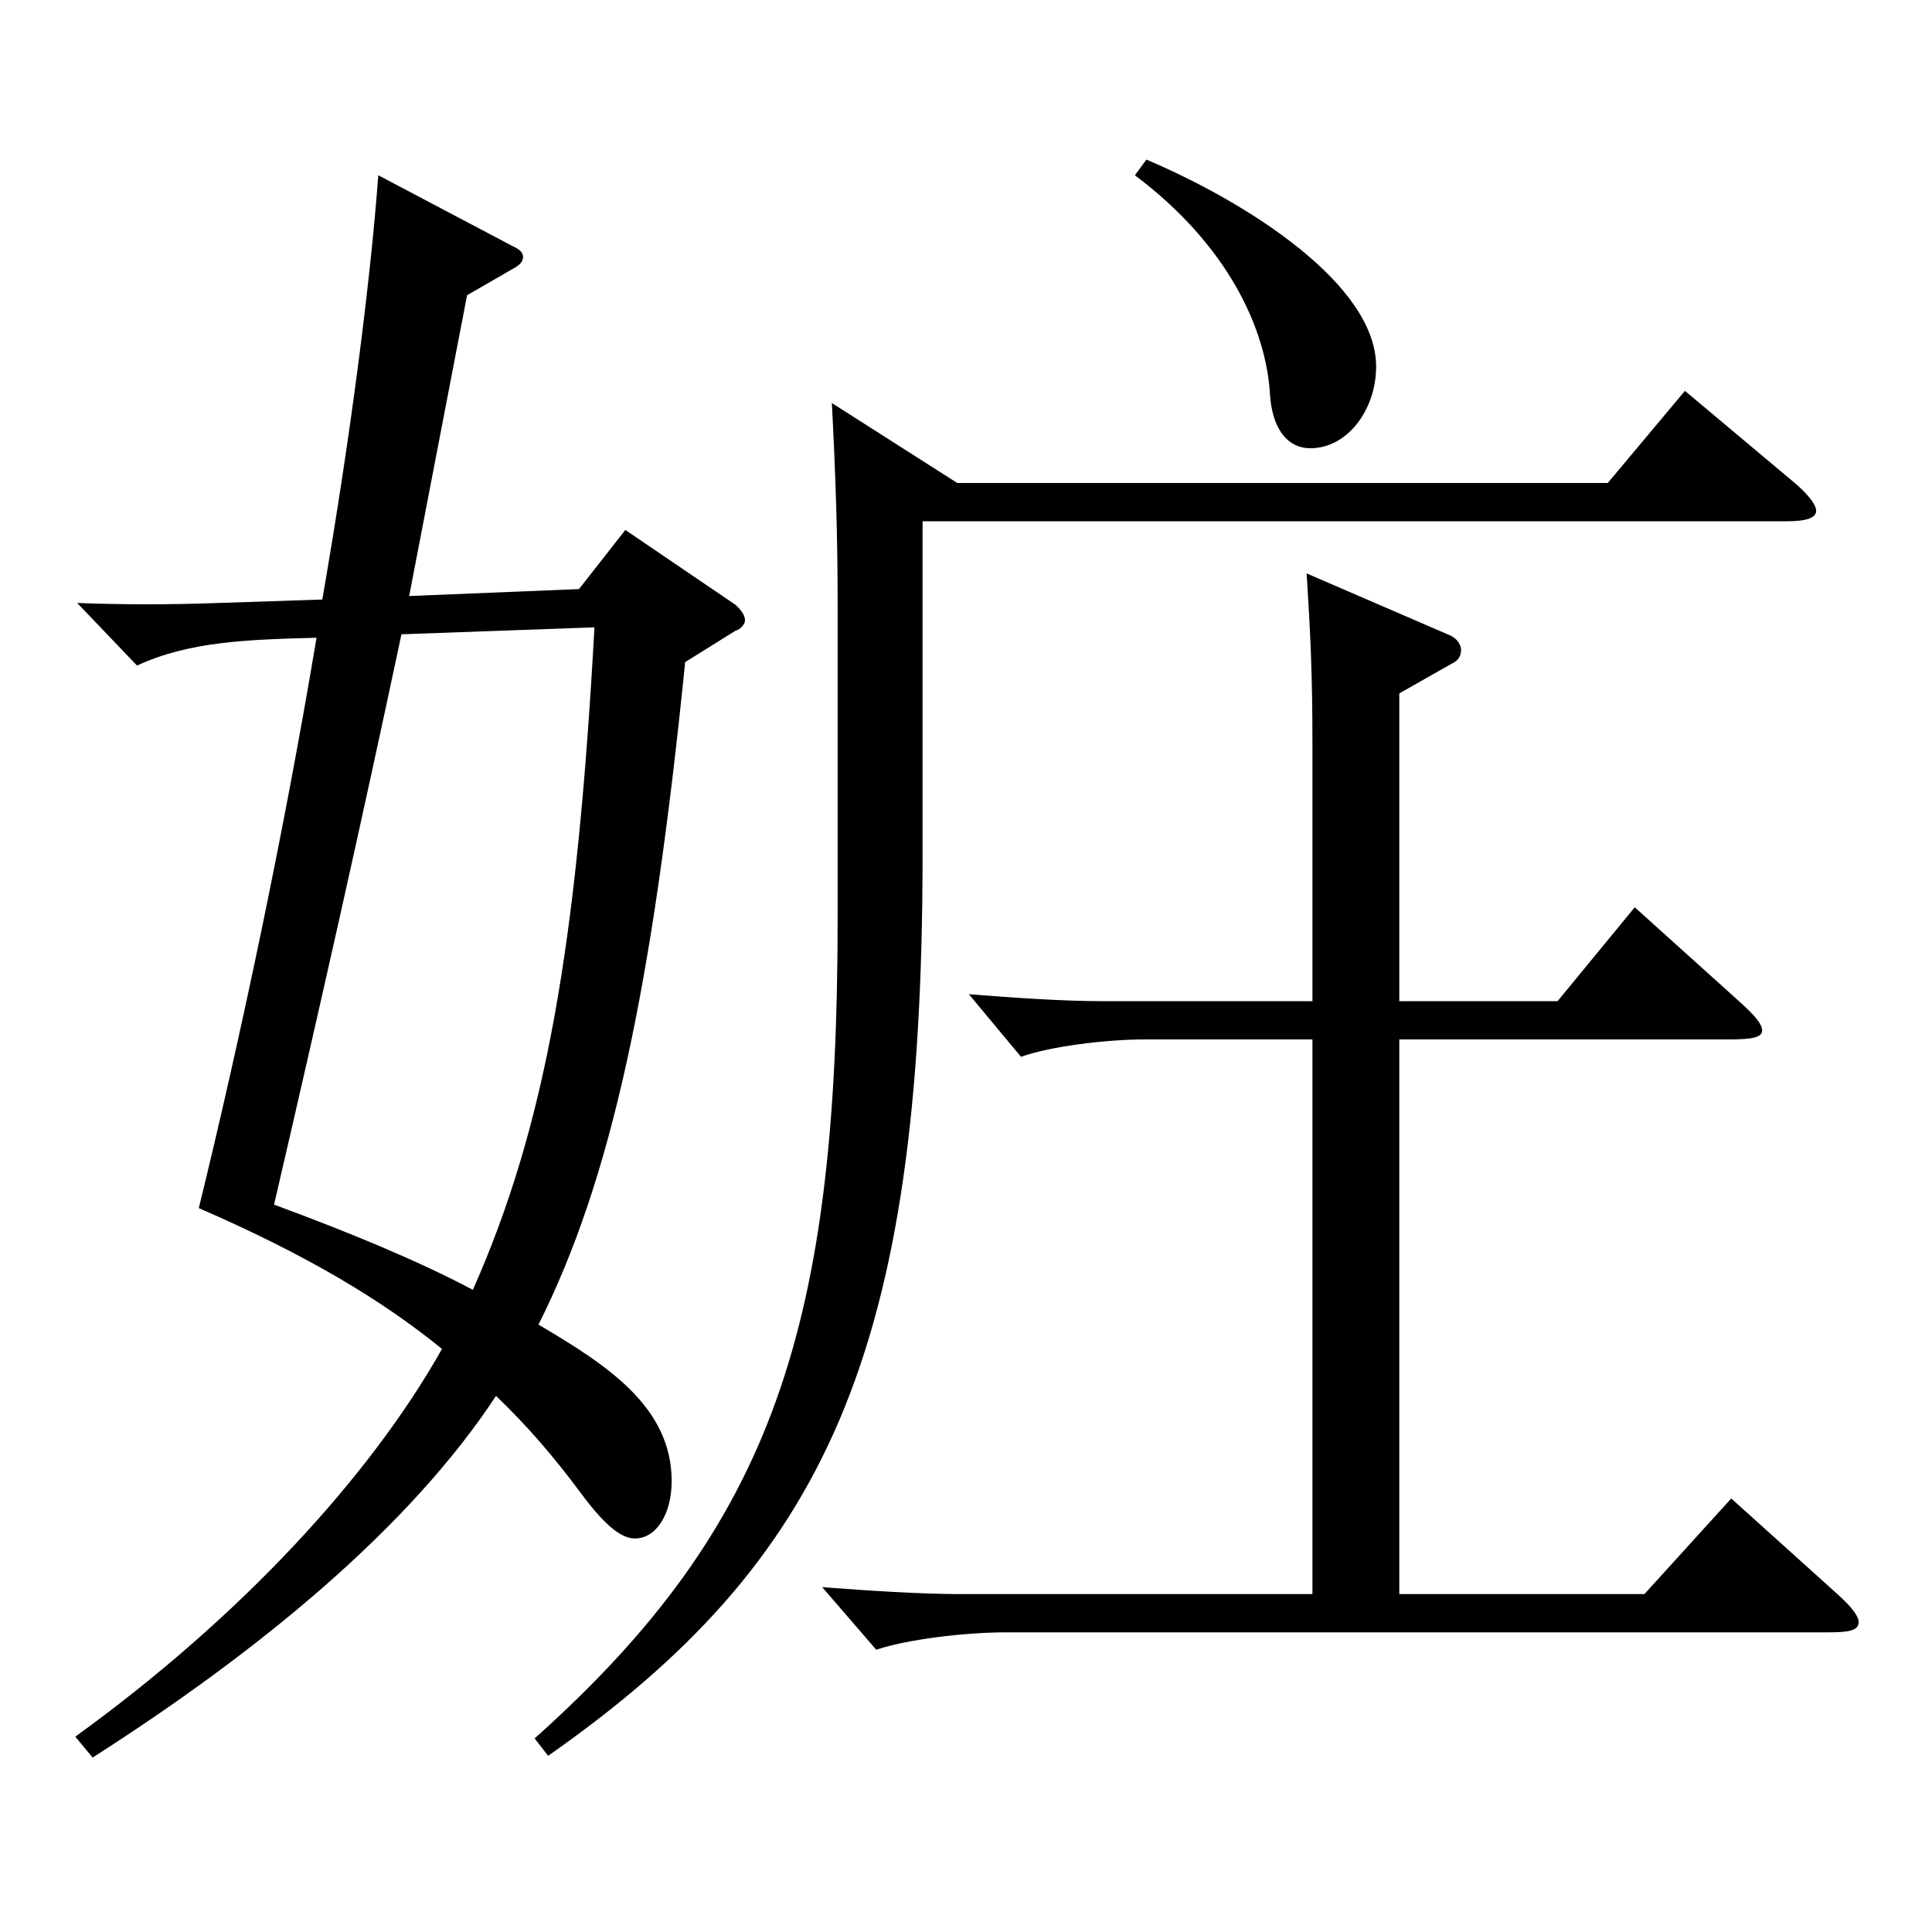 <?xml version="1.0" encoding="utf-8"?>
<!-- Generator: Adobe Illustrator 16.0.0, SVG Export Plug-In . SVG Version: 6.00 Build 0)  -->
<!DOCTYPE svg PUBLIC "-//W3C//DTD SVG 1.1//EN" "http://www.w3.org/Graphics/SVG/1.1/DTD/svg11.dtd">
<svg version="1.1" id="图层_1" xmlns="http://www.w3.org/2000/svg" xmlns:xlink="http://www.w3.org/1999/xlink" x="0px" y="0px"
	 width="1000px" height="1000px" viewBox="0 0 1000 1000" enable-background="new 0 0 1000 1000" xml:space="preserve">
<path d="M354.642,342.707c-16.982,168.3-37.961,267.299-75.923,342.898c34.965,20.699,68.931,42.3,68.931,80.999
	c0,17.1-7.992,29.7-18.981,29.7c-5.994,0-13.985-4.5-27.972-23.4c-13.986-18.899-27.972-35.1-43.956-50.399
	c-44.954,68.399-122.876,132.299-208.789,187.199l-8.991-10.801c85.914-62.1,152.846-134.999,189.809-200.698
	c-30.969-25.2-69.929-48.6-125.873-72.899c20.979-85.499,43.956-193.499,60.938-295.198c-34.964,0.9-65.933,1.8-92.906,14.4
	l-30.969-32.4c24.975,0.9,46.953,0.9,72.927,0l53.945-1.8c14.985-86.399,24.975-165.599,28.971-219.599l69.93,36.9
	c3.996,1.8,4.995,3.6,4.995,5.4s-0.999,3.6-3.996,5.4l-24.975,14.399l-29.97,155.699l87.911-3.6l23.976-30.601l56.943,38.7
	c2.996,2.7,4.994,5.399,4.994,8.1c0,1.8-1.998,4.5-4.994,5.4L354.642,342.707z M207.79,328.308
	c-20.979,98.999-42.957,196.198-65.934,295.198c38.961,14.399,73.926,28.8,102.896,44.1c37.962-85.5,53.945-179.099,62.937-342.897
	L207.79,328.308z M495.5,250.008h336.66l39.96-47.699l57.941,48.6c6.993,6.3,9.99,10.8,9.99,13.5c0,3.6-4.995,5.399-14.985,5.399
	H477.519v172.799c0,258.299-49.95,365.397-193.805,466.197l-6.993-9c123.875-110.699,156.842-213.299,156.842-424.797V313.008
	c0-34.2-0.999-66.6-2.997-104.399L495.5,250.008z M679.314,538.006h-86.912c-19.979,0-48.951,3.601-63.936,9l-26.973-32.399
	c22.977,1.8,47.951,3.6,69.93,3.6h107.891V385.007c0-35.1-0.999-56.699-2.997-88.199l72.927,31.5c4.995,1.8,6.993,5.4,6.993,8.1
	c0,2.7-0.999,5.4-4.995,7.2l-26.973,15.3v159.299h81.917l39.96-48.6l53.945,48.6c7.992,7.2,11.988,11.7,11.988,15.3
	c0,3.601-5.994,4.5-16.983,4.5H724.27v287.099h126.872l44.954-49.5l54.945,49.5c7.991,7.199,10.988,11.699,10.988,14.399
	c0,4.5-4.995,5.4-15.983,5.4H520.475c-20.979,0-50.948,3.6-66.933,9l-27.972-32.4c23.976,1.801,49.95,3.601,72.927,3.601h180.817
	V538.006z M593.401,82.609c52.946,22.5,118.88,64.8,118.88,107.1c0,22.499-14.984,42.299-33.966,42.299
	c-12.986,0-19.979-11.699-20.979-27.899c-1.998-34.2-21.978-77.399-69.93-113.399L593.401,82.609z"/>
</svg>
